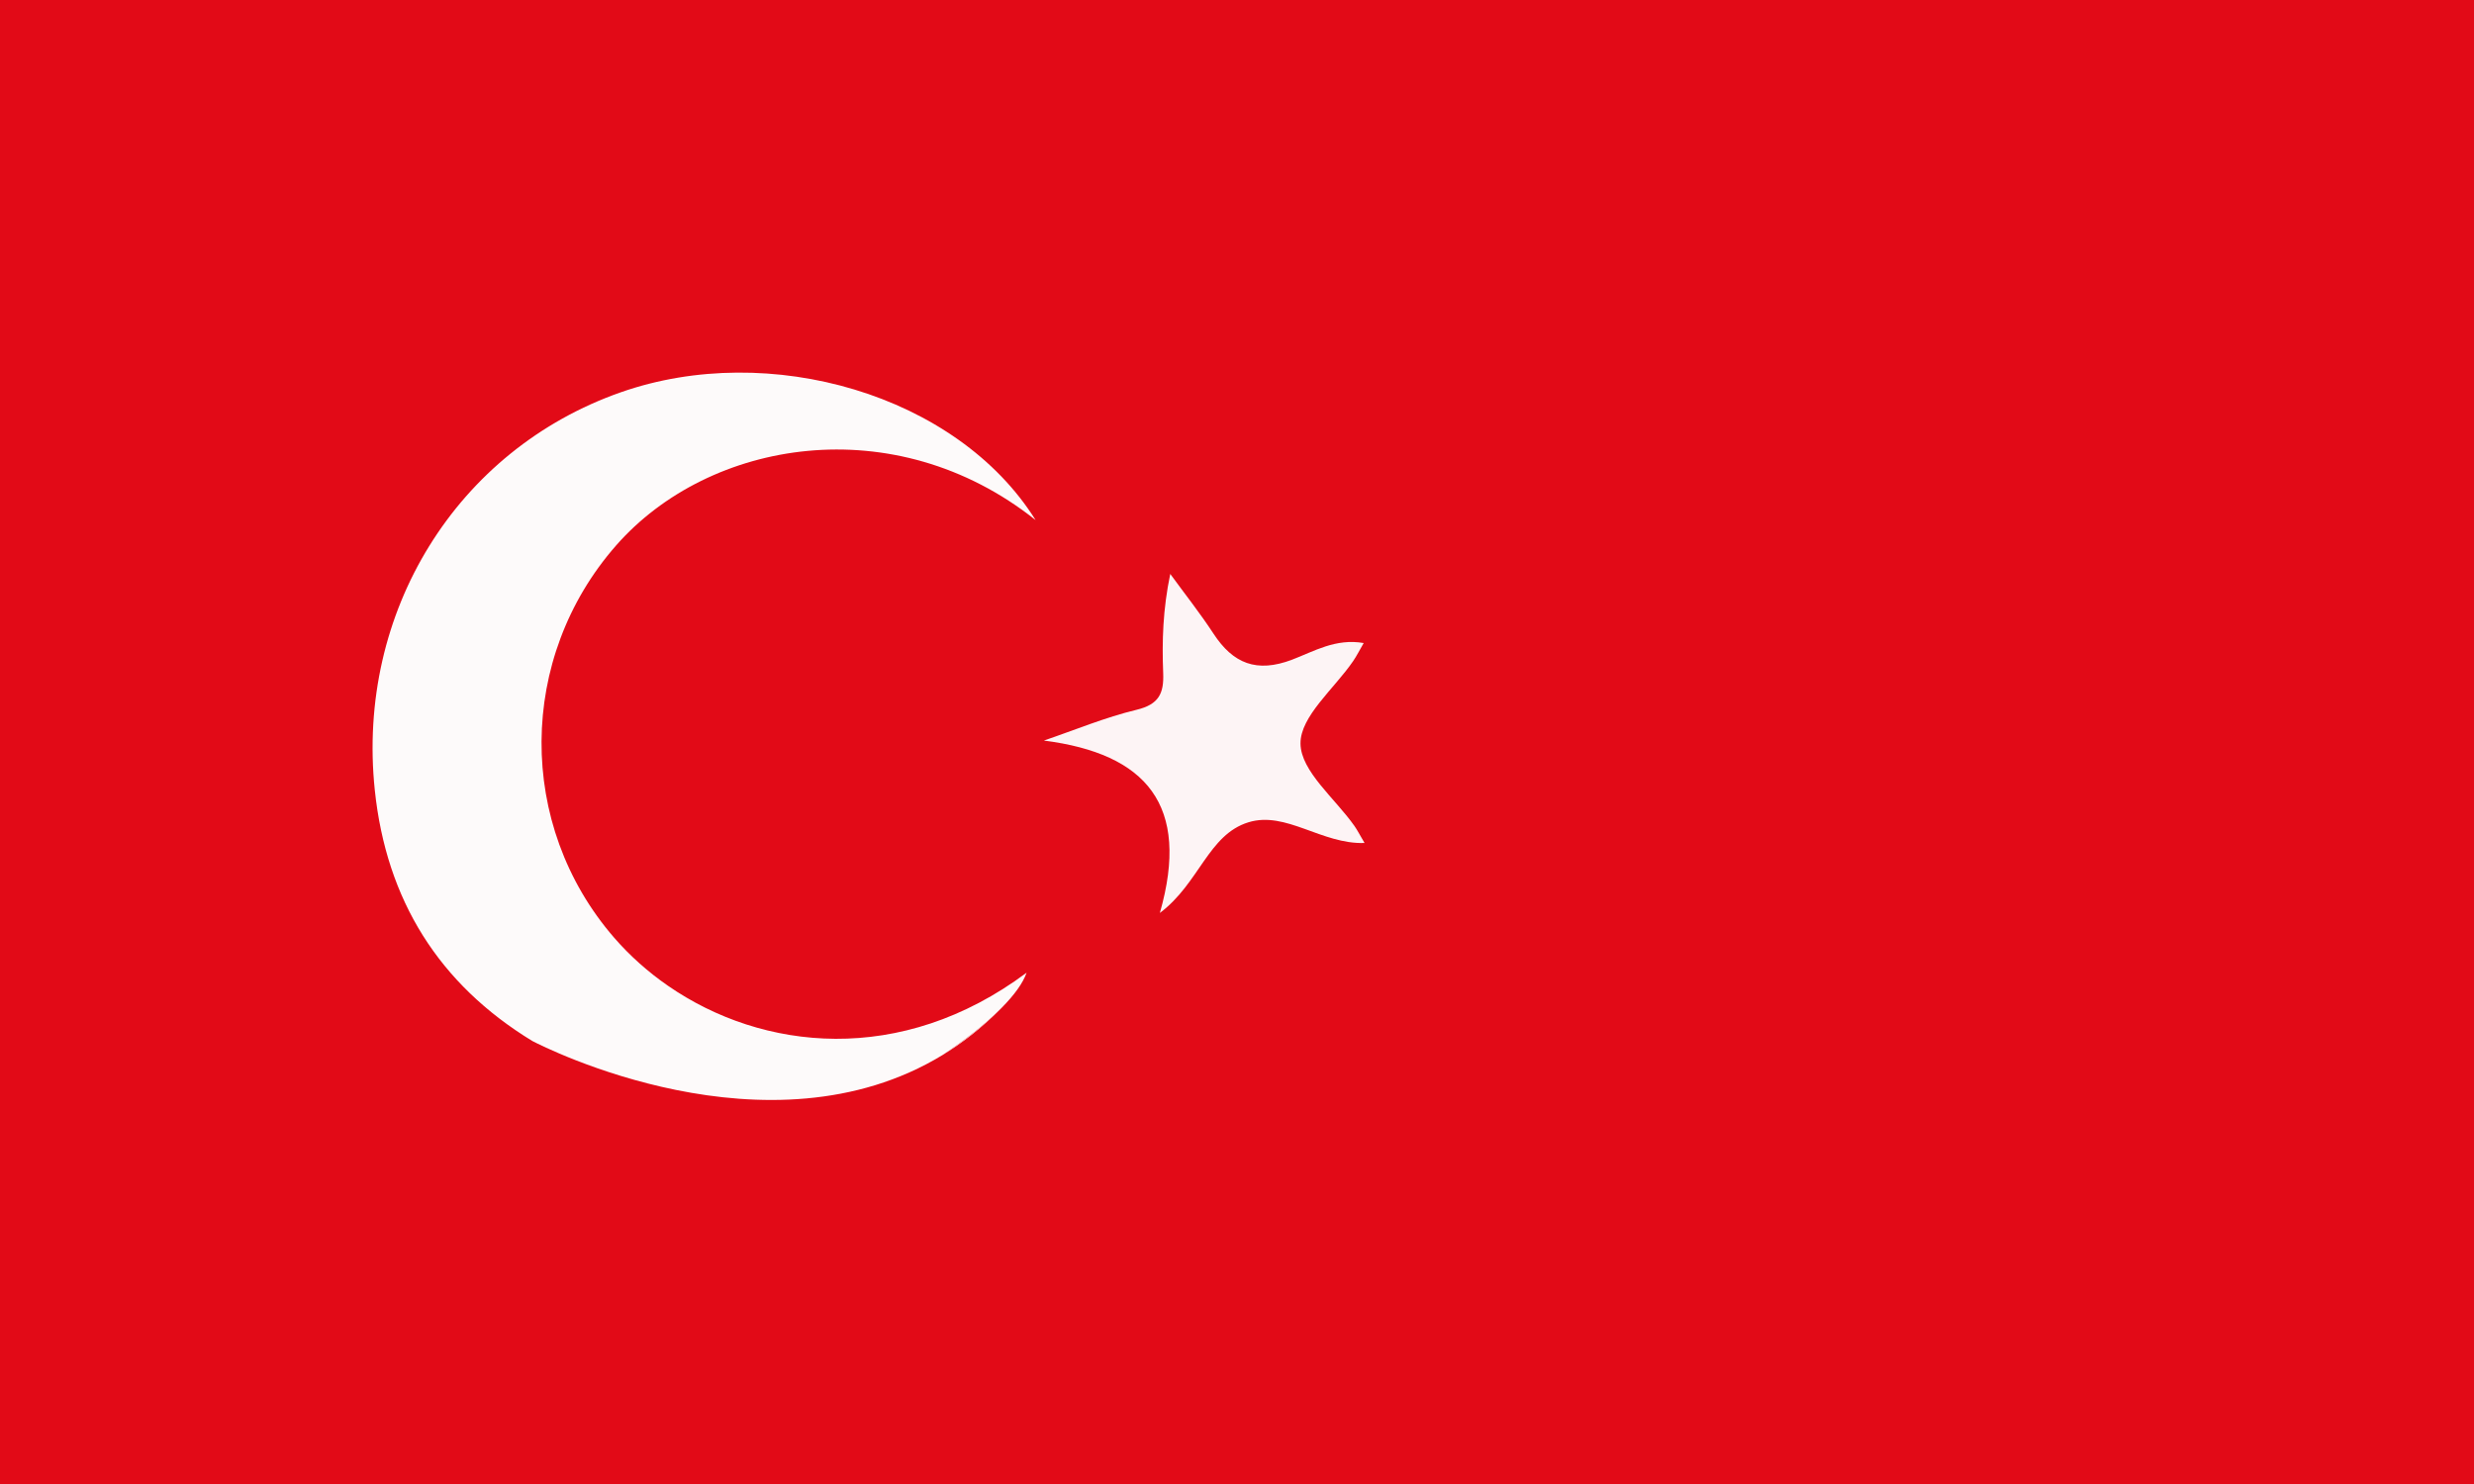 <svg xmlns="http://www.w3.org/2000/svg" xmlns:xlink="http://www.w3.org/1999/xlink" x="0px" y="0px" viewBox="0 0 1200 720" style="enable-background:new 0 0 1200 720;" xml:space="preserve"> <style type="text/css"> .st0{fill:#E20A17;} .st1{fill:#FDFAFA;} .st2{fill:#FDF4F5;} </style> <g id="Background"> </g> <g id="Objects"> <rect x="0" y="-0.5" class="st0" width="1200" height="722"></rect> <g> <path class="st0" d="M656.96,400.72c-9.36-13.33-26.01-26.53-26.15-39.93c-0.15-13.24,16.39-26.64,25.53-40.02 c1.76-2.58,3.16-5.4,5.11-8.77c-13.54-2.41-24.19,4.07-34.75,8.08c-17.14,6.51-28.58,1.9-38.1-12.64 c-6.52-9.96-13.95-19.34-20.97-28.98c-3.59,17.15-4.05,32.64-3.43,48.08c0.4,9.92-2.12,15.23-12.88,17.82 c-15.31,3.69-30.03,9.85-44.99,14.95c49.66,6.34,71.24,31.27,56.25,83.63c19.17-14.37,23.45-38,42.99-43.99 c18.23-5.59,35.51,10.73,56.31,10.05C659.55,405.06,658.41,402.78,656.96,400.72z"></path> <path class="st1" d="M497.94,471.93c-1.75,5.06-6.01,10.87-11.99,16.93h-0.01c-0.23,0.25-0.48,0.5-0.73,0.75 c-7.34,7.32-17.1,14.98-27.86,22.16c-0.05,0.04-0.09,0.07-0.14,0.09c-84.61,51.53-193.67-4.02-198.87-6.72 c-0.05-0.03-0.1-0.05-0.13-0.07c-0.02-0.01-0.04-0.02-0.05-0.03c-0.01,0-0.01,0-0.01,0c-45.19-27.59-70.77-68.26-76.36-121.71 c-9.04-86.33,39.69-165.11,119.38-193.02c72.02-25.22,162.99,1.04,201.13,62.01c-68.5-54.44-158.33-39.17-203.49,12.35 c-47.73,54.45-48.34,135.56-0.93,190.26c7.54,8.7,16.35,16.58,26.14,23.35C369.76,509.91,437.01,517.36,497.94,471.93z"></path> <path class="st2" d="M562.58,442.94c14.99-52.37-6.59-77.29-56.25-83.64c14.97-5.1,29.68-11.26,44.99-14.94 c10.76-2.59,13.28-7.91,12.88-17.82c-0.62-15.44-0.16-30.93,3.43-48.08c7.02,9.64,14.45,19.02,20.97,28.98 c9.52,14.54,20.96,19.14,38.1,12.63c10.55-4.01,21.2-10.48,34.75-8.08c-1.95,3.37-3.36,6.19-5.12,8.77 c-9.14,13.38-25.67,26.79-25.53,40.03c0.15,13.4,16.79,26.6,26.15,39.93c1.45,2.06,2.6,4.34,4.92,8.28 c-20.8,0.69-38.08-15.64-56.3-10.05C586.03,404.94,581.75,428.57,562.58,442.94z"></path> </g> <path class="st1" d="M457.35,511.77c10.76-7.18,20.52-14.84,27.86-22.16C476.38,498.56,467.02,505.87,457.35,511.77z"></path> <path class="st1" d="M485.97,488.85c-0.25,0.26-0.5,0.51-0.76,0.76c0.25-0.25,0.5-0.5,0.73-0.75h0.01 C485.96,488.85,485.97,488.85,485.97,488.85z"></path> <path class="st0" d="M11,721.5"></path> </g> </svg>